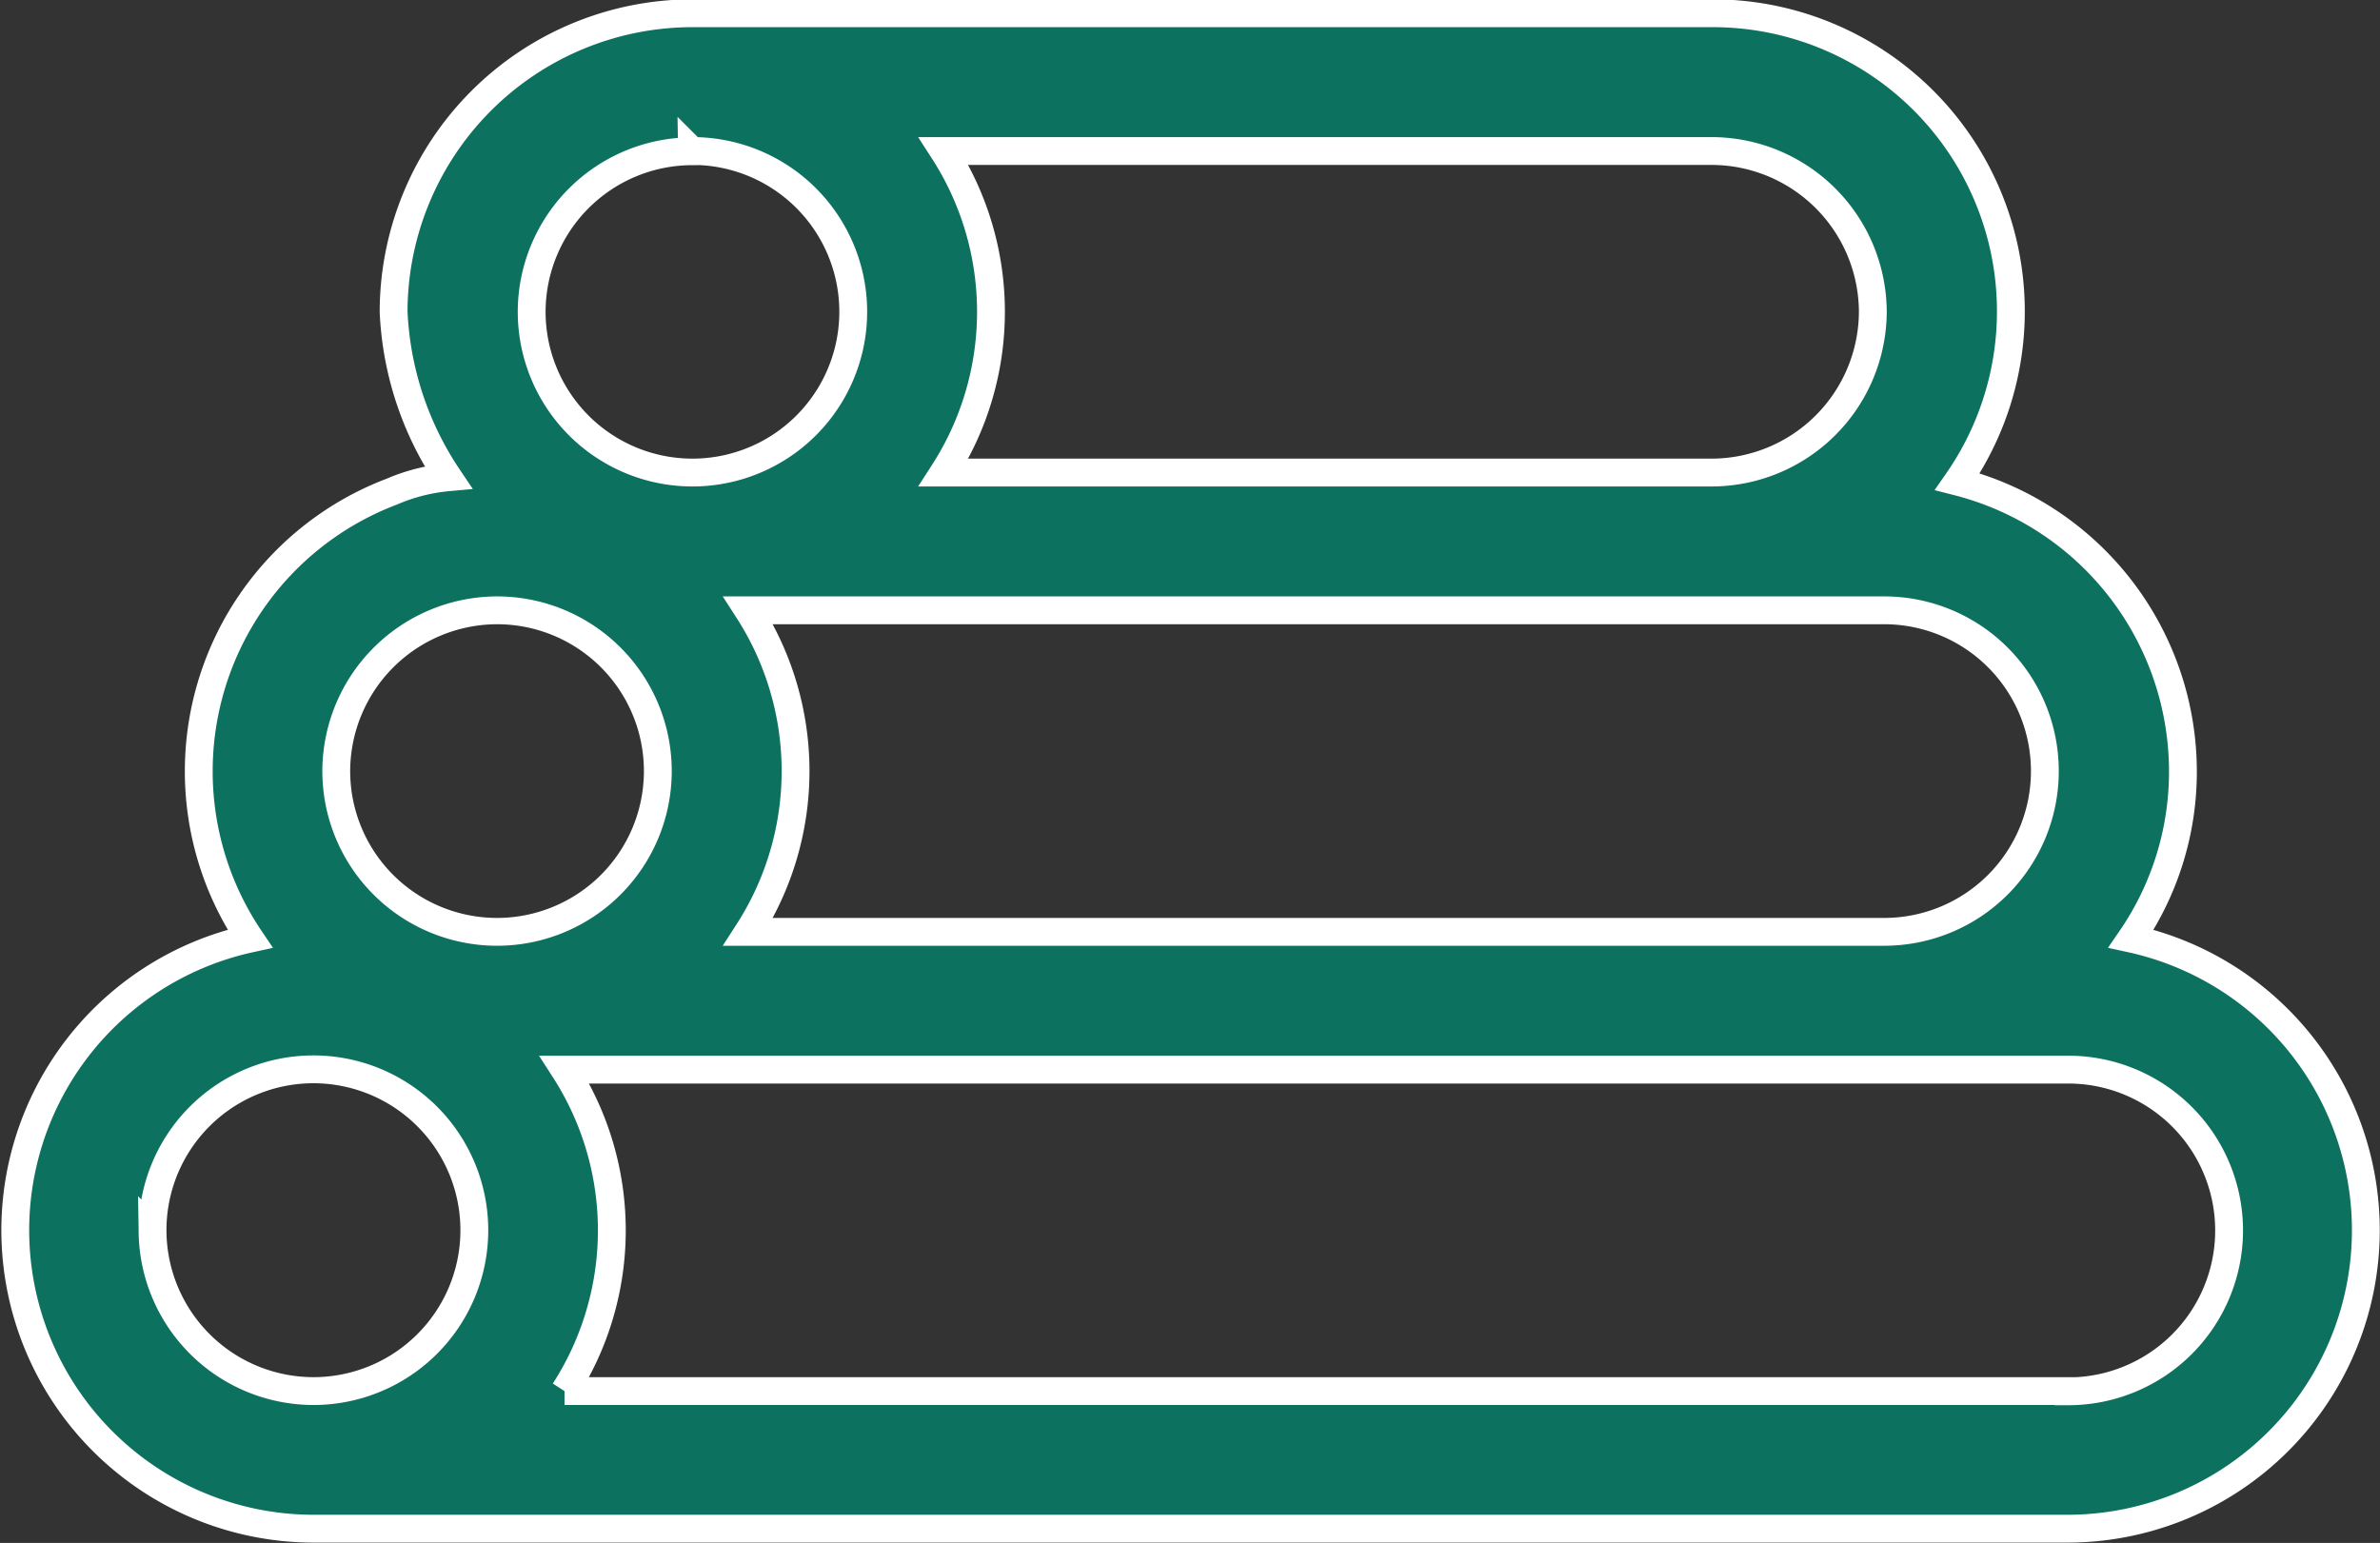 <svg xmlns="http://www.w3.org/2000/svg" width="42.75" height="27.718" viewBox="0 0 42.75 27.718">
  <rect x="0" y="0" width="42.75" height="27.718" fill="#333333" stroke="none"/>
  <defs>
    <style>
      .cls-1 {
        fill: #0c715f;
        stroke: #fff;
        stroke-width: 0.5px;
        fill-rule: evenodd;
      }
    </style>
  </defs>
  <path id="特钢棒材icon" class="cls-1" d="M7034.03,258.8a5.294,5.294,0,0,0,.93-3.01,5.376,5.376,0,0,0-4.05-5.2,5.355,5.355,0,0,0-4.41-8.414h-18.32a5.371,5.371,0,0,0-5.36,5.363,5.787,5.787,0,0,0,.98,2.973,3.308,3.308,0,0,0-1.01.257,5.373,5.373,0,0,0-2.55,8.031,5.362,5.362,0,0,0,1.14,10.6h31.52A5.362,5.362,0,0,0,7034.03,258.8Zm-1.55-3.01a2.886,2.886,0,0,1-2.88,2.888h-20.41a5.331,5.331,0,0,0,0-5.776h20.41a2.886,2.886,0,0,1,2.88,2.888h0Zm-3.09-8.251a2.9,2.9,0,0,1-2.89,2.888h-13.8a5.331,5.331,0,0,0,0-5.776h13.8A2.9,2.9,0,0,1,7029.39,247.543Zm-21.21-2.888a2.888,2.888,0,1,1-2.88,2.888A2.888,2.888,0,0,1,7008.18,244.655Zm-3.5,8.251a2.888,2.888,0,1,1-2.89,2.888,2.895,2.895,0,0,1,2.89-2.888h0Zm-6.19,11.139a2.89,2.89,0,1,1,2.89,2.887A2.894,2.894,0,0,1,6998.49,264.045Zm34.41,2.887h-27.01a5.33,5.33,0,0,0,0-5.775h27.01A2.888,2.888,0,0,1,7032.9,266.932Z" transform="translate(-6995.75 -241.938)"/>
</svg>
